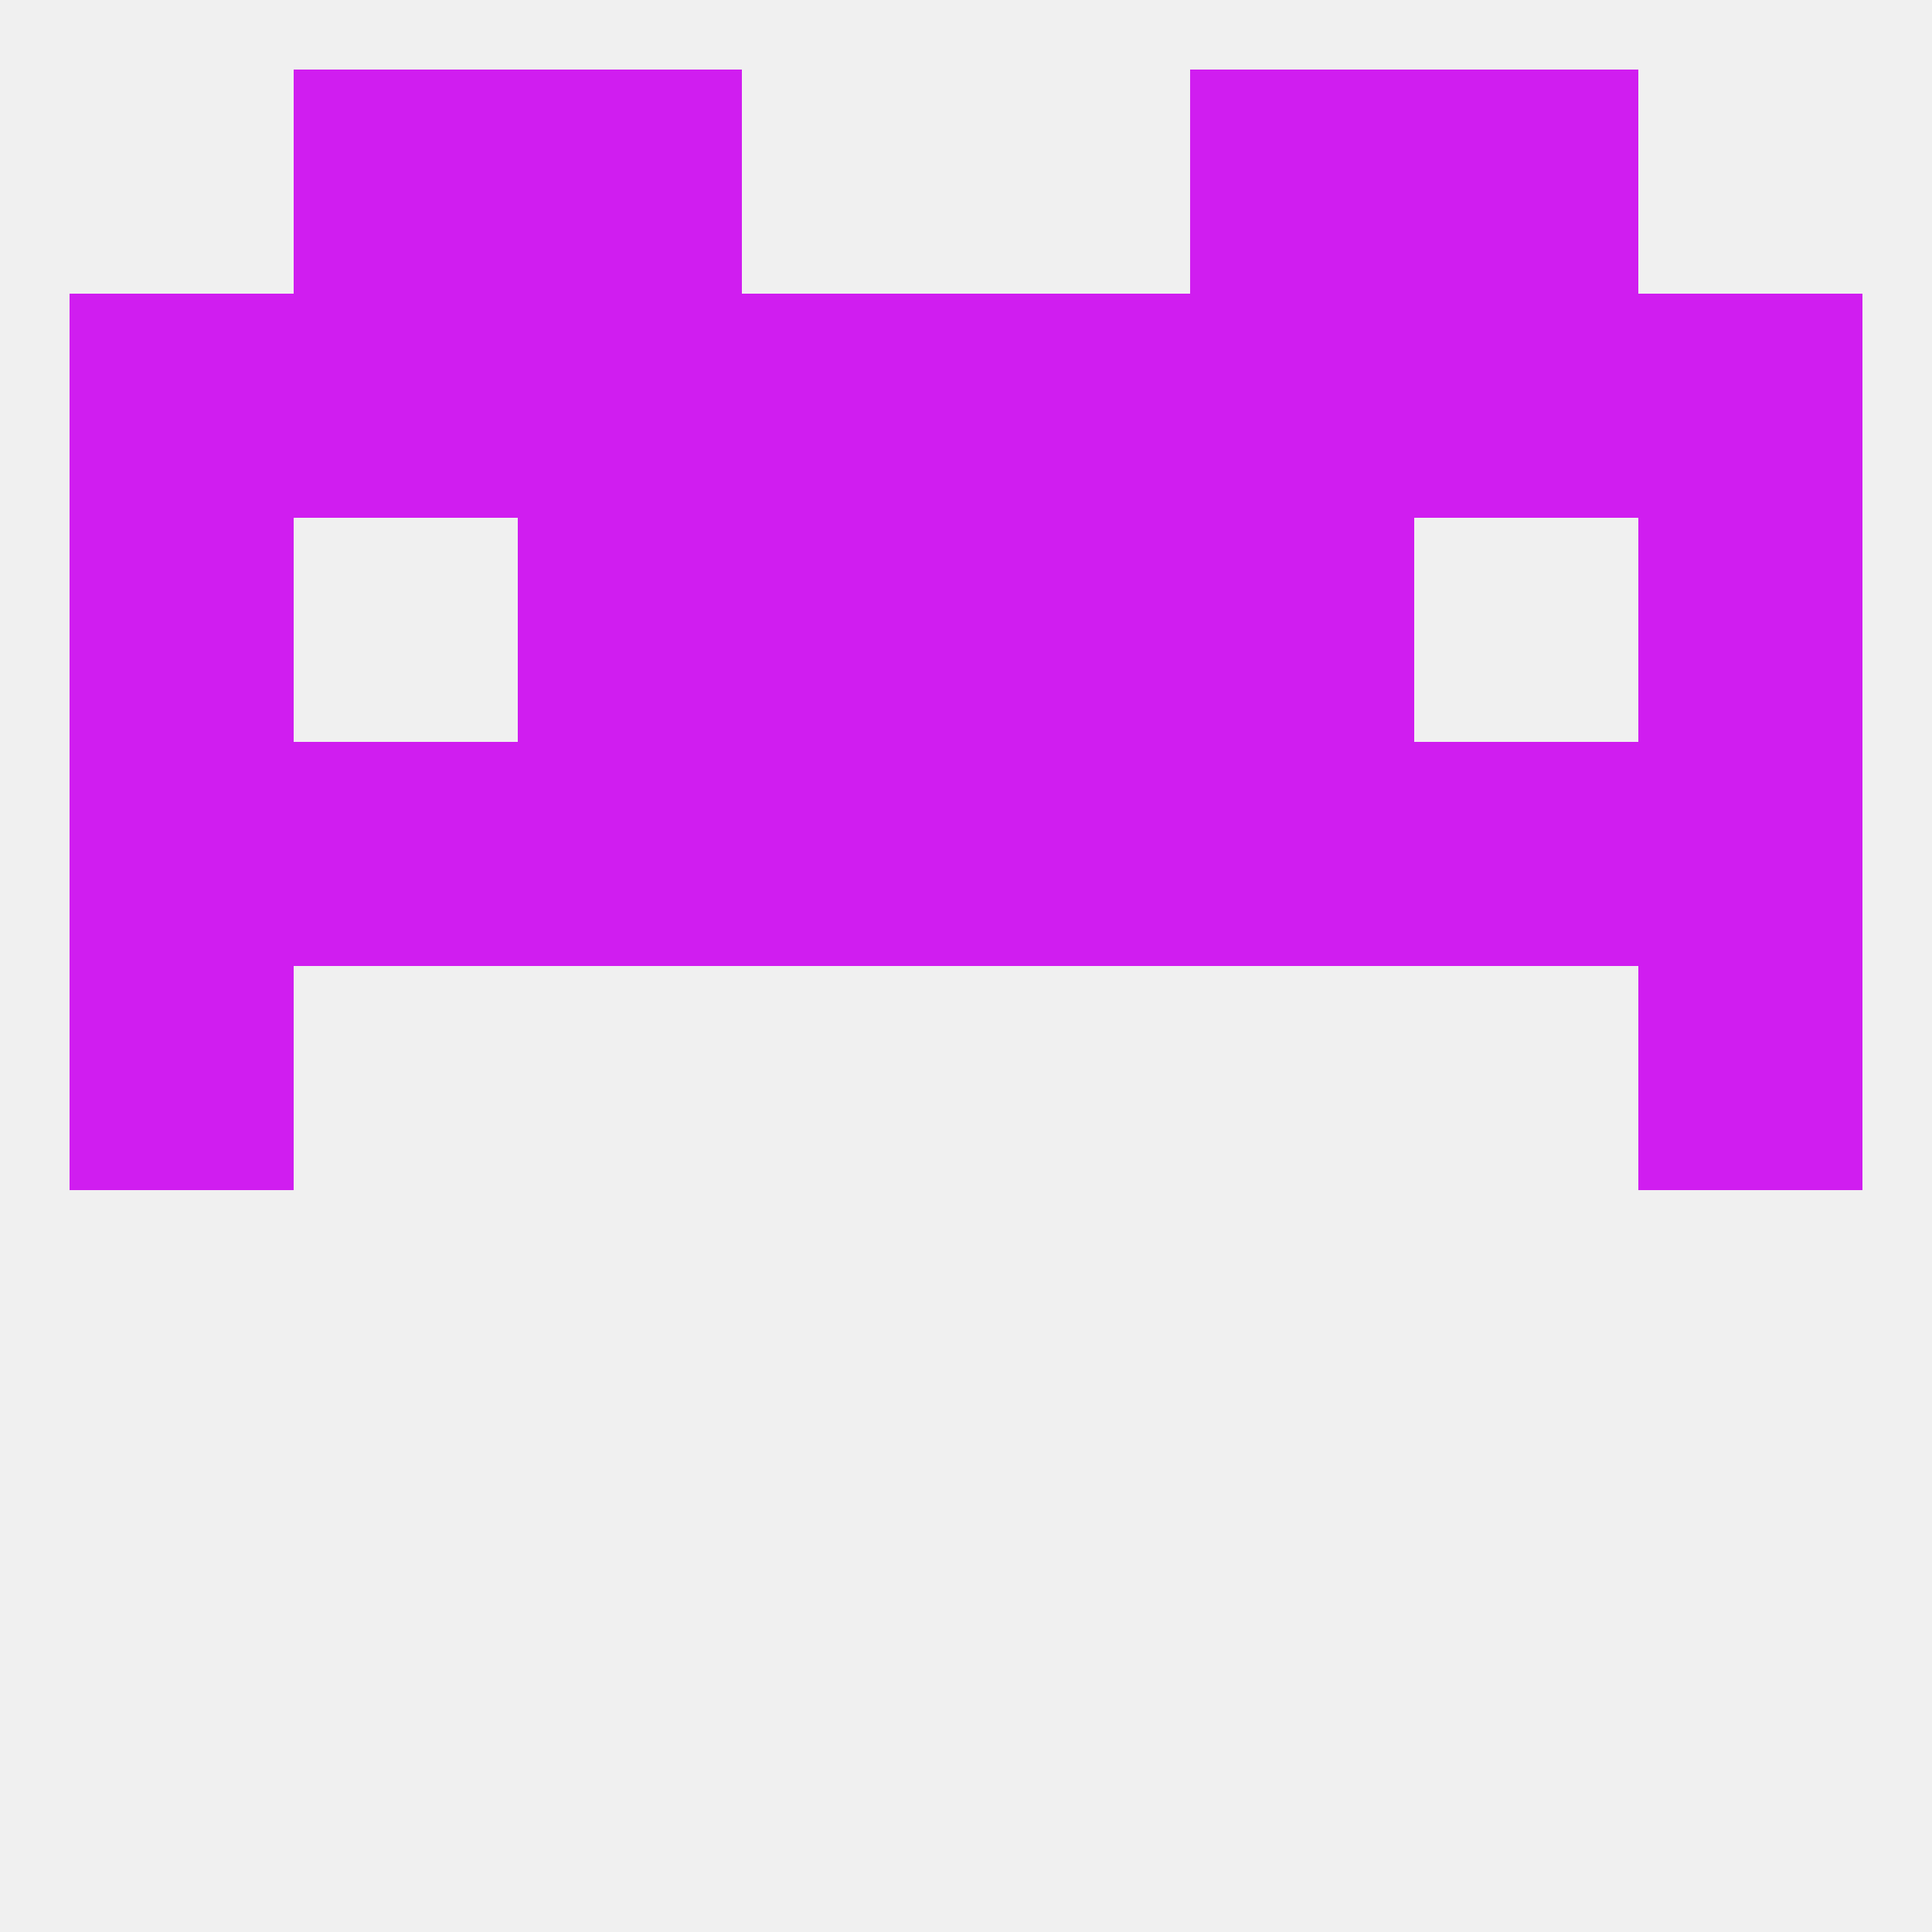 
<!--   <?xml version="1.0"?> -->
<svg version="1.1" baseprofile="full" xmlns="http://www.w3.org/2000/svg" xmlns:xlink="http://www.w3.org/1999/xlink" xmlns:ev="http://www.w3.org/2001/xml-events" width="250" height="250" viewBox="0 0 250 250" >
	<rect width="100%" height="100%" fill="rgba(240,240,240,255)"/>

	<rect x="183" y="9" width="29" height="29" fill="rgba(208,29,240,255)"/>
	<rect x="67" y="9" width="29" height="29" fill="rgba(208,29,240,255)"/>
	<rect x="154" y="9" width="29" height="29" fill="rgba(208,29,240,255)"/>
	<rect x="38" y="9" width="29" height="29" fill="rgba(208,29,240,255)"/>
	<rect x="9" y="125" width="29" height="29" fill="rgba(208,29,240,255)"/>
	<rect x="212" y="125" width="29" height="29" fill="rgba(208,29,240,255)"/>
	<rect x="38" y="96" width="29" height="29" fill="rgba(208,29,240,255)"/>
	<rect x="183" y="96" width="29" height="29" fill="rgba(208,29,240,255)"/>
	<rect x="96" y="96" width="29" height="29" fill="rgba(208,29,240,255)"/>
	<rect x="125" y="96" width="29" height="29" fill="rgba(208,29,240,255)"/>
	<rect x="67" y="96" width="29" height="29" fill="rgba(208,29,240,255)"/>
	<rect x="154" y="96" width="29" height="29" fill="rgba(208,29,240,255)"/>
	<rect x="9" y="96" width="29" height="29" fill="rgba(208,29,240,255)"/>
	<rect x="212" y="96" width="29" height="29" fill="rgba(208,29,240,255)"/>
	<rect x="9" y="67" width="29" height="29" fill="rgba(208,29,240,255)"/>
	<rect x="212" y="67" width="29" height="29" fill="rgba(208,29,240,255)"/>
	<rect x="67" y="67" width="29" height="29" fill="rgba(208,29,240,255)"/>
	<rect x="154" y="67" width="29" height="29" fill="rgba(208,29,240,255)"/>
	<rect x="96" y="67" width="29" height="29" fill="rgba(208,29,240,255)"/>
	<rect x="125" y="67" width="29" height="29" fill="rgba(208,29,240,255)"/>
	<rect x="9" y="38" width="29" height="29" fill="rgba(208,29,240,255)"/>
	<rect x="212" y="38" width="29" height="29" fill="rgba(208,29,240,255)"/>
	<rect x="67" y="38" width="29" height="29" fill="rgba(208,29,240,255)"/>
	<rect x="154" y="38" width="29" height="29" fill="rgba(208,29,240,255)"/>
	<rect x="38" y="38" width="29" height="29" fill="rgba(208,29,240,255)"/>
	<rect x="183" y="38" width="29" height="29" fill="rgba(208,29,240,255)"/>
	<rect x="96" y="38" width="29" height="29" fill="rgba(208,29,240,255)"/>
	<rect x="125" y="38" width="29" height="29" fill="rgba(208,29,240,255)"/>
</svg>